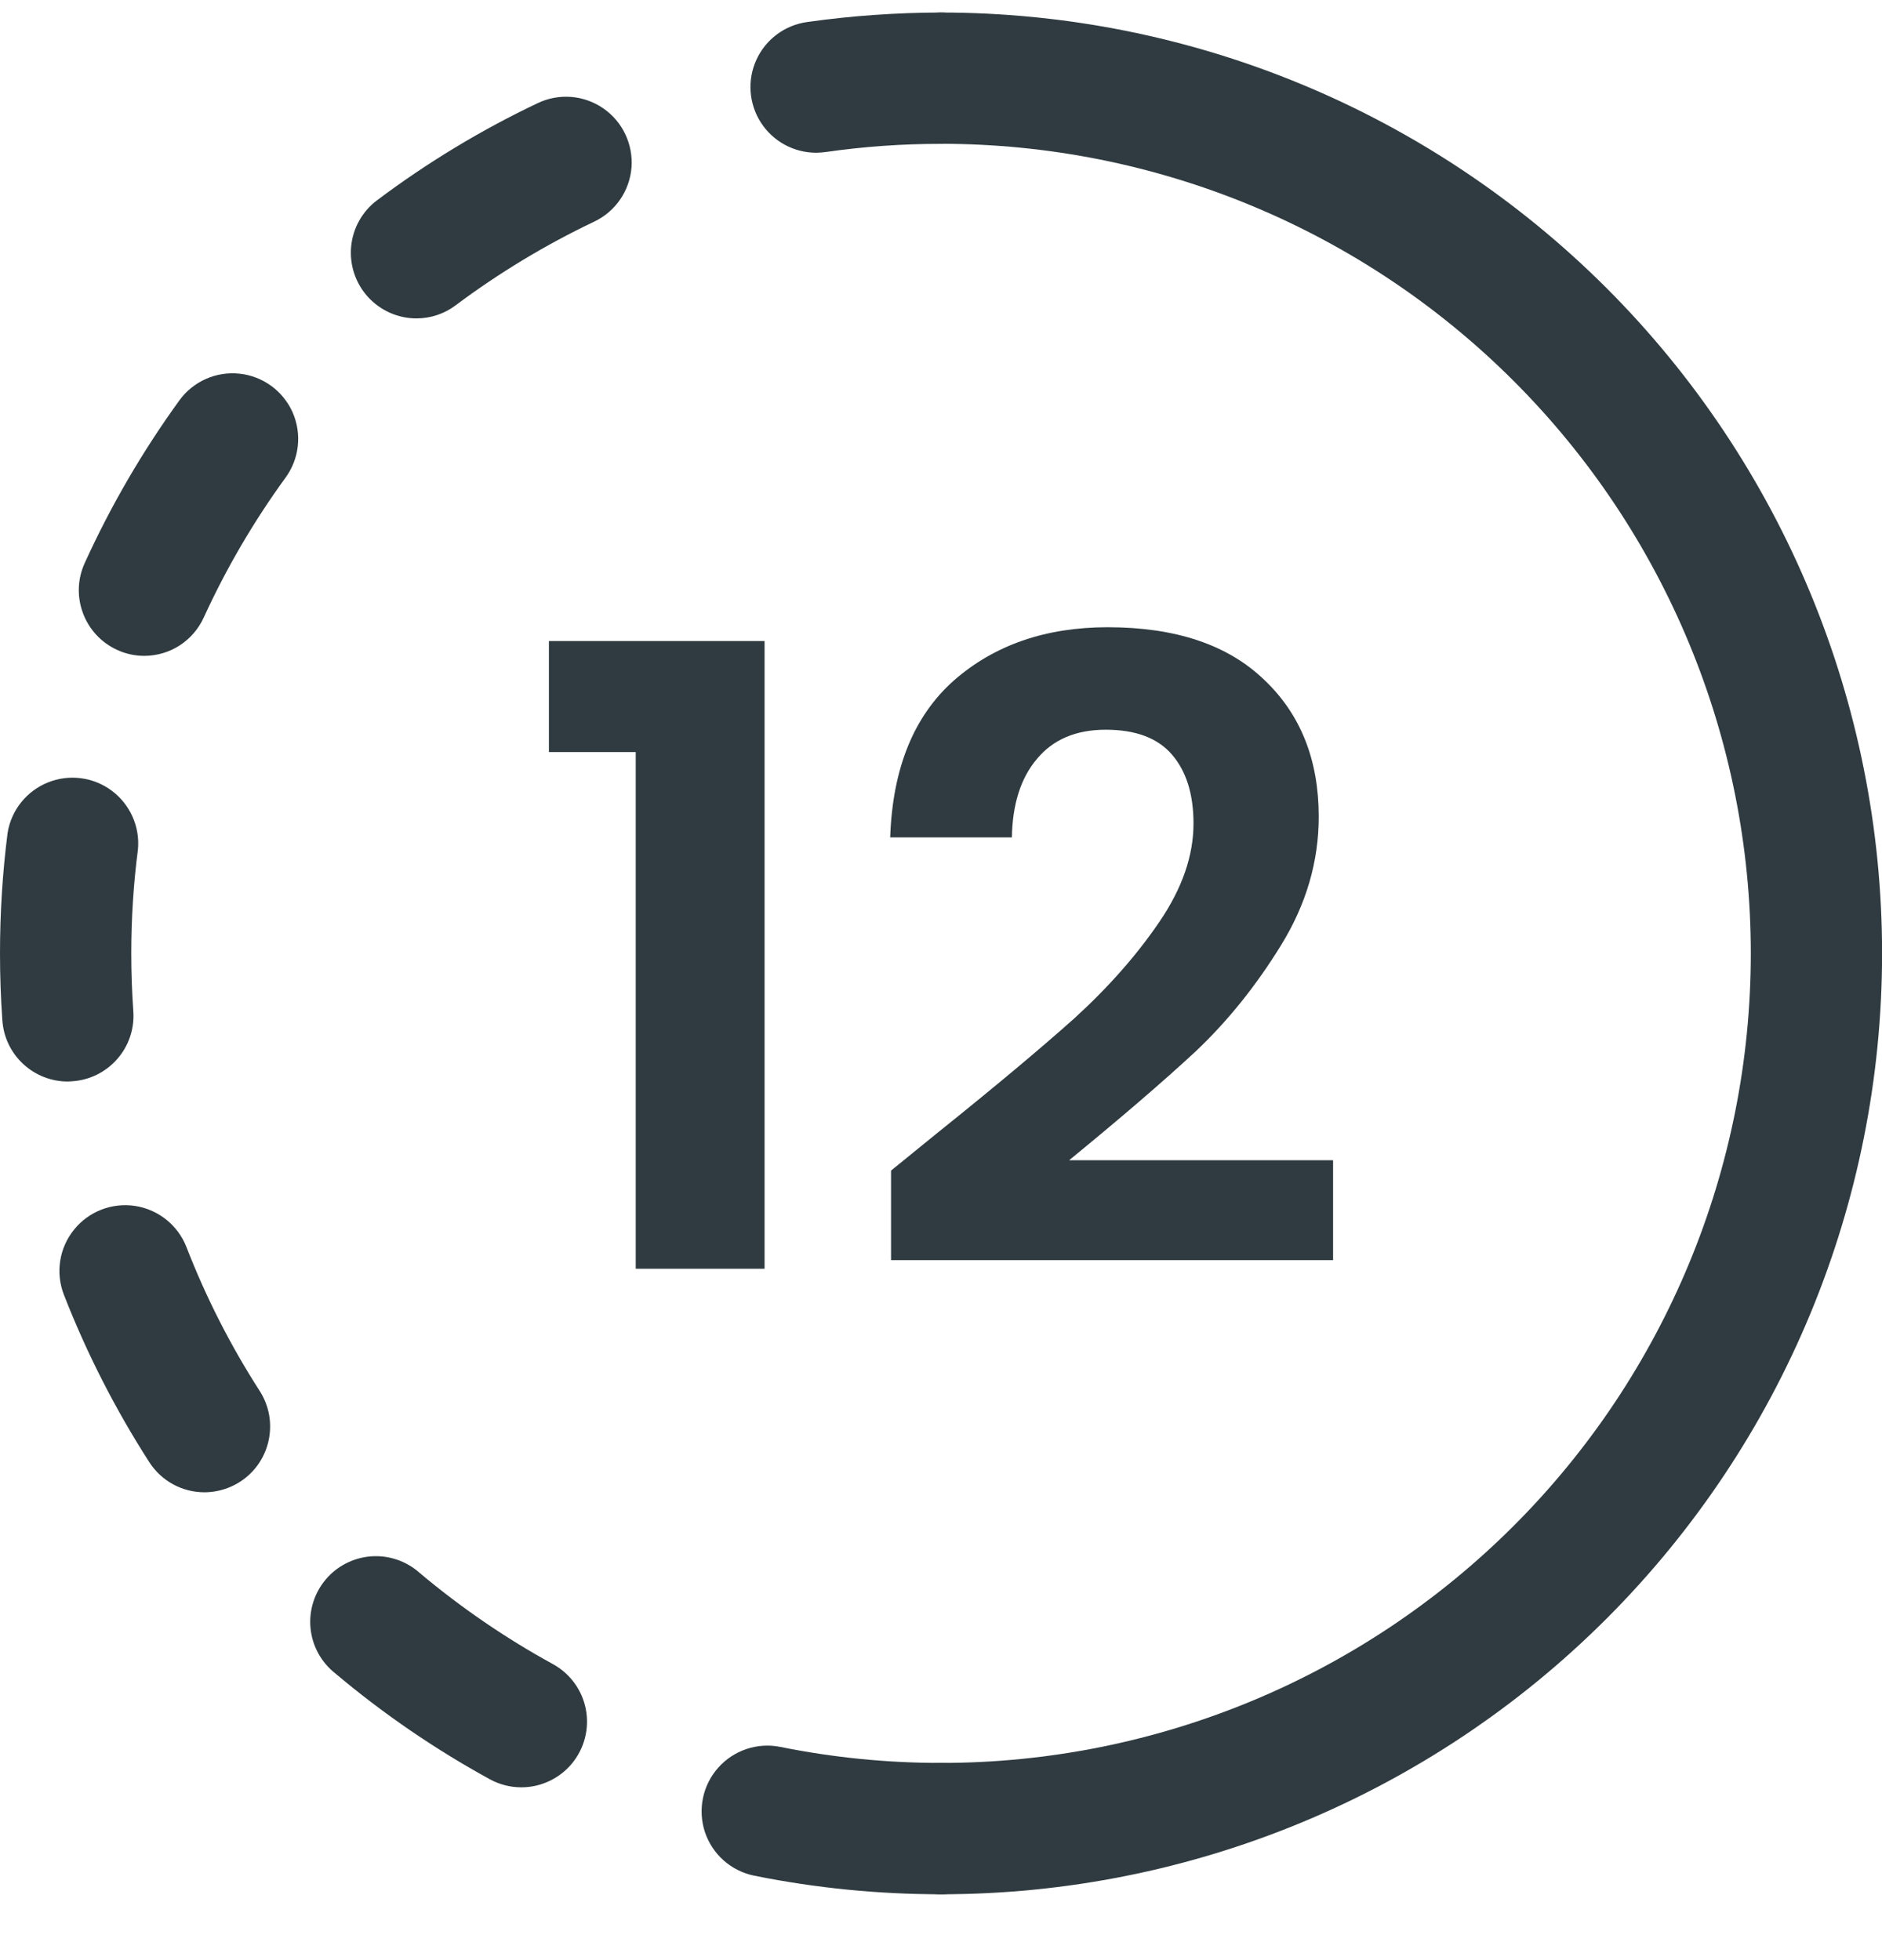 <svg width="24" height="25" viewBox="0 0 24 25" fill="none" xmlns="http://www.w3.org/2000/svg">
<path d="M12 24.16C11.2 24.16 10.402 24.081 9.618 23.923C9.324 23.863 9.085 23.652 8.99 23.368C8.896 23.084 8.959 22.771 9.158 22.547C9.356 22.323 9.659 22.221 9.953 22.281C10.627 22.417 11.312 22.485 12 22.485C12.299 22.485 12.575 22.645 12.725 22.904C12.874 23.163 12.874 23.482 12.725 23.741C12.575 24 12.299 24.16 12 24.16V24.16ZM6.648 22.796C6.509 22.796 6.371 22.761 6.248 22.694C5.545 22.309 4.883 21.855 4.271 21.339C4.094 21.198 3.982 20.992 3.96 20.767C3.938 20.542 4.008 20.318 4.154 20.145C4.299 19.973 4.509 19.866 4.734 19.85C4.959 19.834 5.182 19.91 5.35 20.06C5.877 20.503 6.446 20.893 7.05 21.224C7.269 21.344 7.424 21.555 7.471 21.801C7.518 22.046 7.453 22.299 7.294 22.492C7.135 22.684 6.898 22.796 6.649 22.796L6.648 22.796ZM2.609 19.033C2.324 19.034 2.058 18.889 1.904 18.649C1.471 17.976 1.106 17.26 0.815 16.514C0.706 16.234 0.755 15.918 0.943 15.685C1.13 15.451 1.428 15.336 1.724 15.381C2.02 15.427 2.269 15.627 2.378 15.906C2.627 16.548 2.94 17.163 3.312 17.741C3.421 17.911 3.465 18.114 3.436 18.313C3.408 18.513 3.309 18.695 3.157 18.827C3.005 18.959 2.81 19.032 2.609 19.033L2.609 19.033ZM0.864 13.794C0.652 13.794 0.448 13.713 0.293 13.568C0.138 13.423 0.044 13.225 0.03 13.013C0.01 12.733 8.01219e-07 12.449 8.01219e-07 12.16C-0 11.646 0.032 11.132 0.097 10.622C0.144 10.333 0.338 10.09 0.61 9.98C0.881 9.87 1.189 9.91 1.424 10.084C1.659 10.259 1.786 10.543 1.759 10.834C1.702 11.274 1.674 11.717 1.674 12.16C1.674 12.408 1.683 12.654 1.7 12.898C1.716 13.12 1.642 13.34 1.495 13.507C1.348 13.675 1.141 13.777 0.919 13.791L0.864 13.794ZM1.842 8.365C1.722 8.365 1.603 8.34 1.494 8.289C1.292 8.197 1.135 8.028 1.058 7.82C0.98 7.612 0.988 7.382 1.081 7.18C1.413 6.45 1.818 5.755 2.288 5.106C2.464 4.864 2.756 4.734 3.054 4.766C3.351 4.797 3.609 4.985 3.731 5.258C3.852 5.532 3.818 5.849 3.642 6.091C3.237 6.648 2.888 7.244 2.601 7.87C2.535 8.017 2.429 8.142 2.294 8.23C2.16 8.318 2.003 8.364 1.842 8.365L1.842 8.365ZM5.311 4.061C5.075 4.061 4.851 3.961 4.692 3.787C4.533 3.612 4.456 3.379 4.478 3.144C4.5 2.91 4.62 2.695 4.809 2.554C5.449 2.073 6.136 1.658 6.858 1.315C7.129 1.186 7.447 1.212 7.693 1.382C7.939 1.551 8.076 1.84 8.053 2.138C8.029 2.436 7.847 2.699 7.577 2.827C6.955 3.123 6.364 3.48 5.812 3.893C5.668 4.002 5.492 4.061 5.311 4.061L5.311 4.061ZM10.411 1.947V1.948C10.125 1.949 9.858 1.804 9.703 1.563C9.549 1.323 9.527 1.02 9.647 0.76C9.766 0.501 10.01 0.32 10.293 0.281C10.859 0.201 11.429 0.161 12 0.16C12.299 0.16 12.576 0.32 12.725 0.579C12.875 0.838 12.875 1.157 12.725 1.416C12.576 1.675 12.299 1.835 12 1.835C11.508 1.834 11.017 1.869 10.53 1.939C10.49 1.944 10.45 1.947 10.411 1.948L10.411 1.947Z" fill="#2F3B40"/>
<path d="M12.001 24.16C11.702 24.16 11.426 24 11.276 23.741C11.127 23.482 11.127 23.163 11.276 22.904C11.426 22.645 11.702 22.485 12.001 22.485C14.74 22.485 17.366 21.398 19.303 19.461C21.239 17.525 22.327 14.899 22.327 12.16C22.327 9.421 21.239 6.795 19.303 4.859C17.366 2.922 14.74 1.834 12.001 1.834C11.702 1.834 11.426 1.675 11.276 1.416C11.127 1.157 11.127 0.838 11.276 0.579C11.426 0.32 11.702 0.16 12.001 0.16C15.184 0.16 18.236 1.424 20.487 3.674C22.737 5.925 24.001 8.977 24.001 12.16C24.001 15.343 22.737 18.394 20.487 20.645C18.236 22.896 15.184 24.16 12.001 24.16Z" fill="#2F3B40"/>
<path d="M7 9.592V8.176H9.75V16.182H8.107V9.592H7Z" fill="#2F3B40"/>
<path d="M11.957 14.447C12.687 13.861 13.269 13.374 13.703 12.986C14.136 12.591 14.497 12.181 14.786 11.756C15.075 11.331 15.22 10.914 15.22 10.504C15.22 10.131 15.129 9.838 14.946 9.625C14.764 9.413 14.482 9.307 14.102 9.307C13.722 9.307 13.429 9.431 13.223 9.68C13.018 9.922 12.911 10.255 12.904 10.68H11.352C11.382 9.801 11.652 9.135 12.162 8.681C12.679 8.227 13.334 8 14.125 8C14.992 8 15.657 8.223 16.121 8.67C16.585 9.109 16.817 9.691 16.817 10.416C16.817 10.987 16.658 11.533 16.338 12.053C16.019 12.572 15.654 13.026 15.243 13.414C14.832 13.795 14.296 14.256 13.634 14.798H17V16.072H11.363V14.93L11.957 14.447Z" fill="#2F3B40"/>
</svg>
